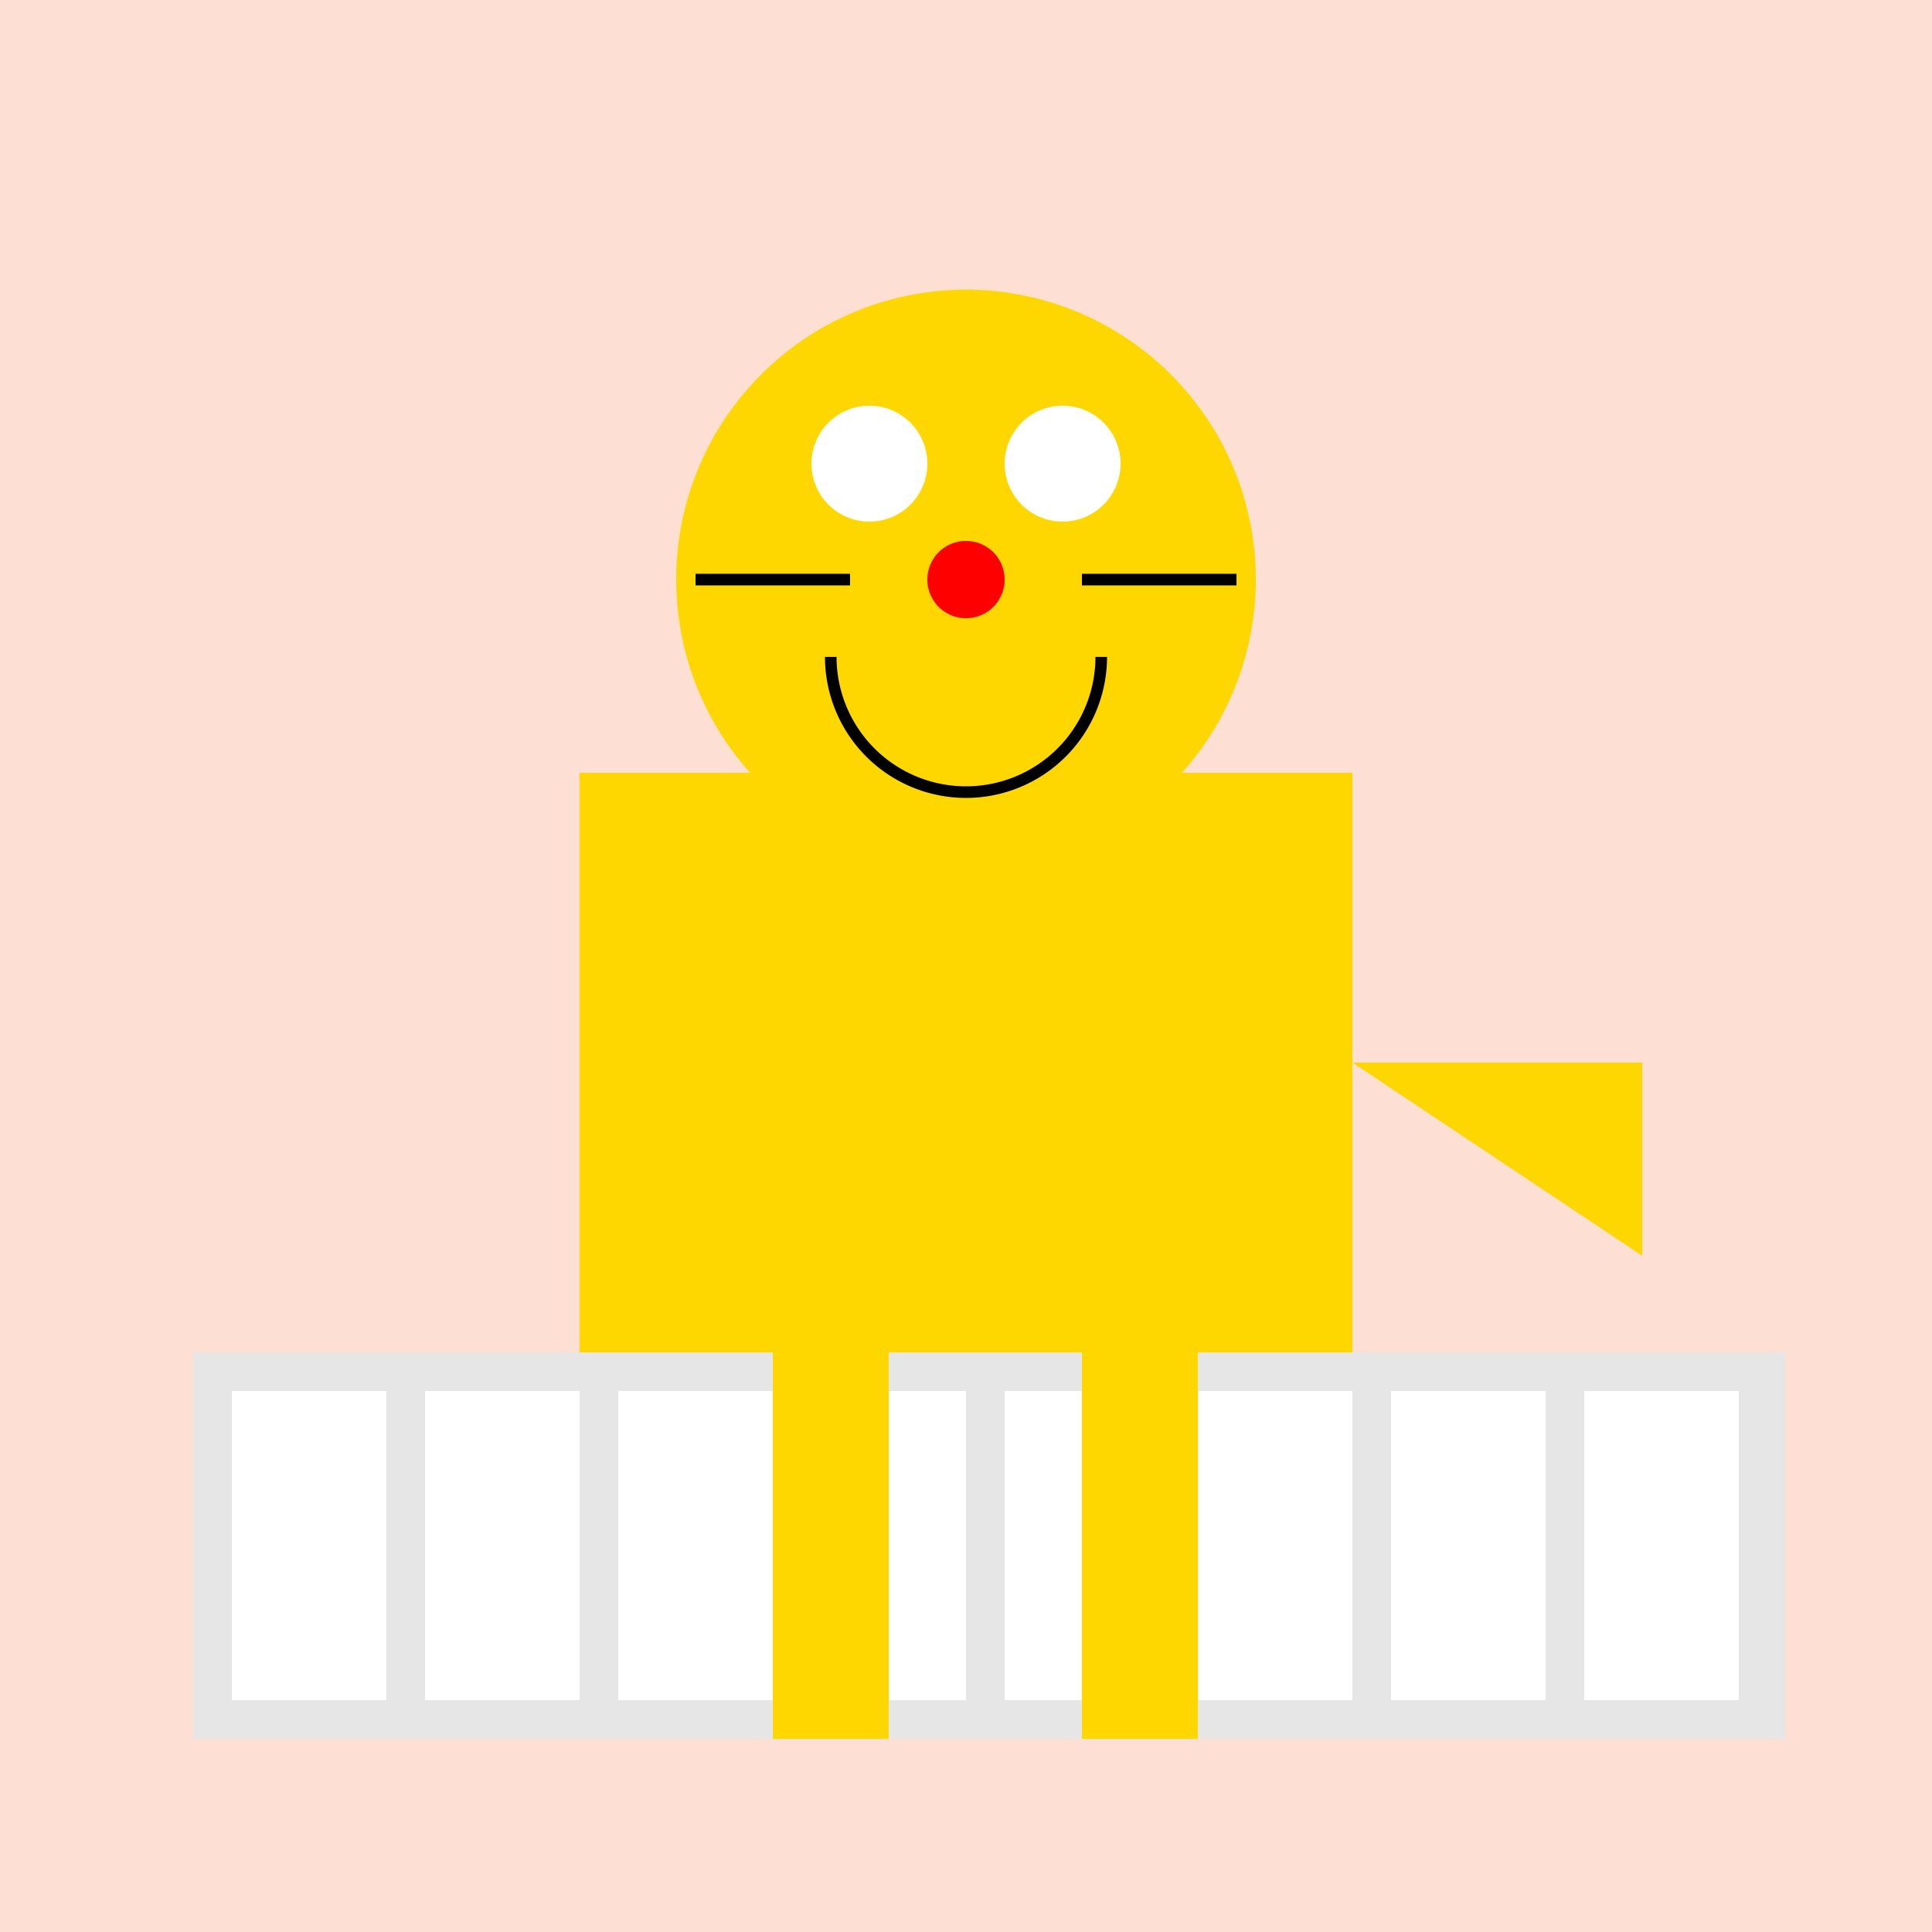 <!--

Generated by DrawGPT.
Free, open source, AI generated images in SVG, PNG, and HTML Canvas format.
https://drawgpt.ai

Created: 2023-09-26T23:11:47.708Z
Link: https://drawgpt.ai/prompt/69920/

-->
<svg xmlns="http://www.w3.org/2000/svg" xmlns:xlink="http://www.w3.org/1999/xlink" width="500" height="500"><defs/><g><rect fill="#FDDFD4" stroke="none" x="0" y="0" width="512" height="512"/><rect fill="#E6E6E6" stroke="none" x="50" y="350" width="412" height="100"/><rect fill="#FFFFFF" stroke="none" x="60" y="360" width="40" height="80"/><rect fill="#FFFFFF" stroke="none" x="110" y="360" width="40" height="80"/><rect fill="#FFFFFF" stroke="none" x="160" y="360" width="40" height="80"/><rect fill="#FFFFFF" stroke="none" x="210" y="360" width="40" height="80"/><rect fill="#FFFFFF" stroke="none" x="260" y="360" width="40" height="80"/><rect fill="#FFFFFF" stroke="none" x="310" y="360" width="40" height="80"/><rect fill="#FFFFFF" stroke="none" x="360" y="360" width="40" height="80"/><rect fill="#FFFFFF" stroke="none" x="410" y="360" width="40" height="80"/><rect fill="#FFD700" stroke="none" x="150" y="200" width="200" height="150"/><path fill="#FFD700" stroke="none" paint-order="stroke fill markers" d=" M 325 150 A 75 75 0 1 1 325 149.925"/><path fill="#FFD700" stroke="none" paint-order="stroke fill markers" d=" M 250 75 L 200 150 L 250 150"/><path fill="#FFD700" stroke="none" paint-order="stroke fill markers" d=" M 250 75 L 300 150 L 250 150"/><path fill="#FFFFFF" stroke="none" paint-order="stroke fill markers" d=" M 240 120 A 15 15 0 1 1 240 119.985"/><path fill="#FFFFFF" stroke="none" paint-order="stroke fill markers" d=" M 290 120 A 15 15 0 1 1 290 119.985"/><path fill="#FF0000" stroke="none" paint-order="stroke fill markers" d=" M 260 150 A 10 10 0 1 1 260 149.99"/><path fill="none" stroke="#000000" paint-order="fill stroke markers" d=" M 220 150 L 180 150" stroke-miterlimit="10" stroke-width="3" stroke-dasharray=""/><path fill="none" stroke="#000000" paint-order="fill stroke markers" d=" M 280 150 L 320 150" stroke-miterlimit="10" stroke-width="3" stroke-dasharray=""/><path fill="none" stroke="#000000" paint-order="fill stroke markers" d=" M 285 170 A 35 35 0 0 1 215 170" stroke-miterlimit="10" stroke-width="3" stroke-dasharray=""/><rect fill="#FFD700" stroke="none" x="200" y="350" width="30" height="100"/><rect fill="#FFD700" stroke="none" x="280" y="350" width="30" height="100"/><path fill="#FFD700" stroke="none" paint-order="stroke fill markers" d=" M 350 275 L 425 325 L 425 275"/></g></svg>